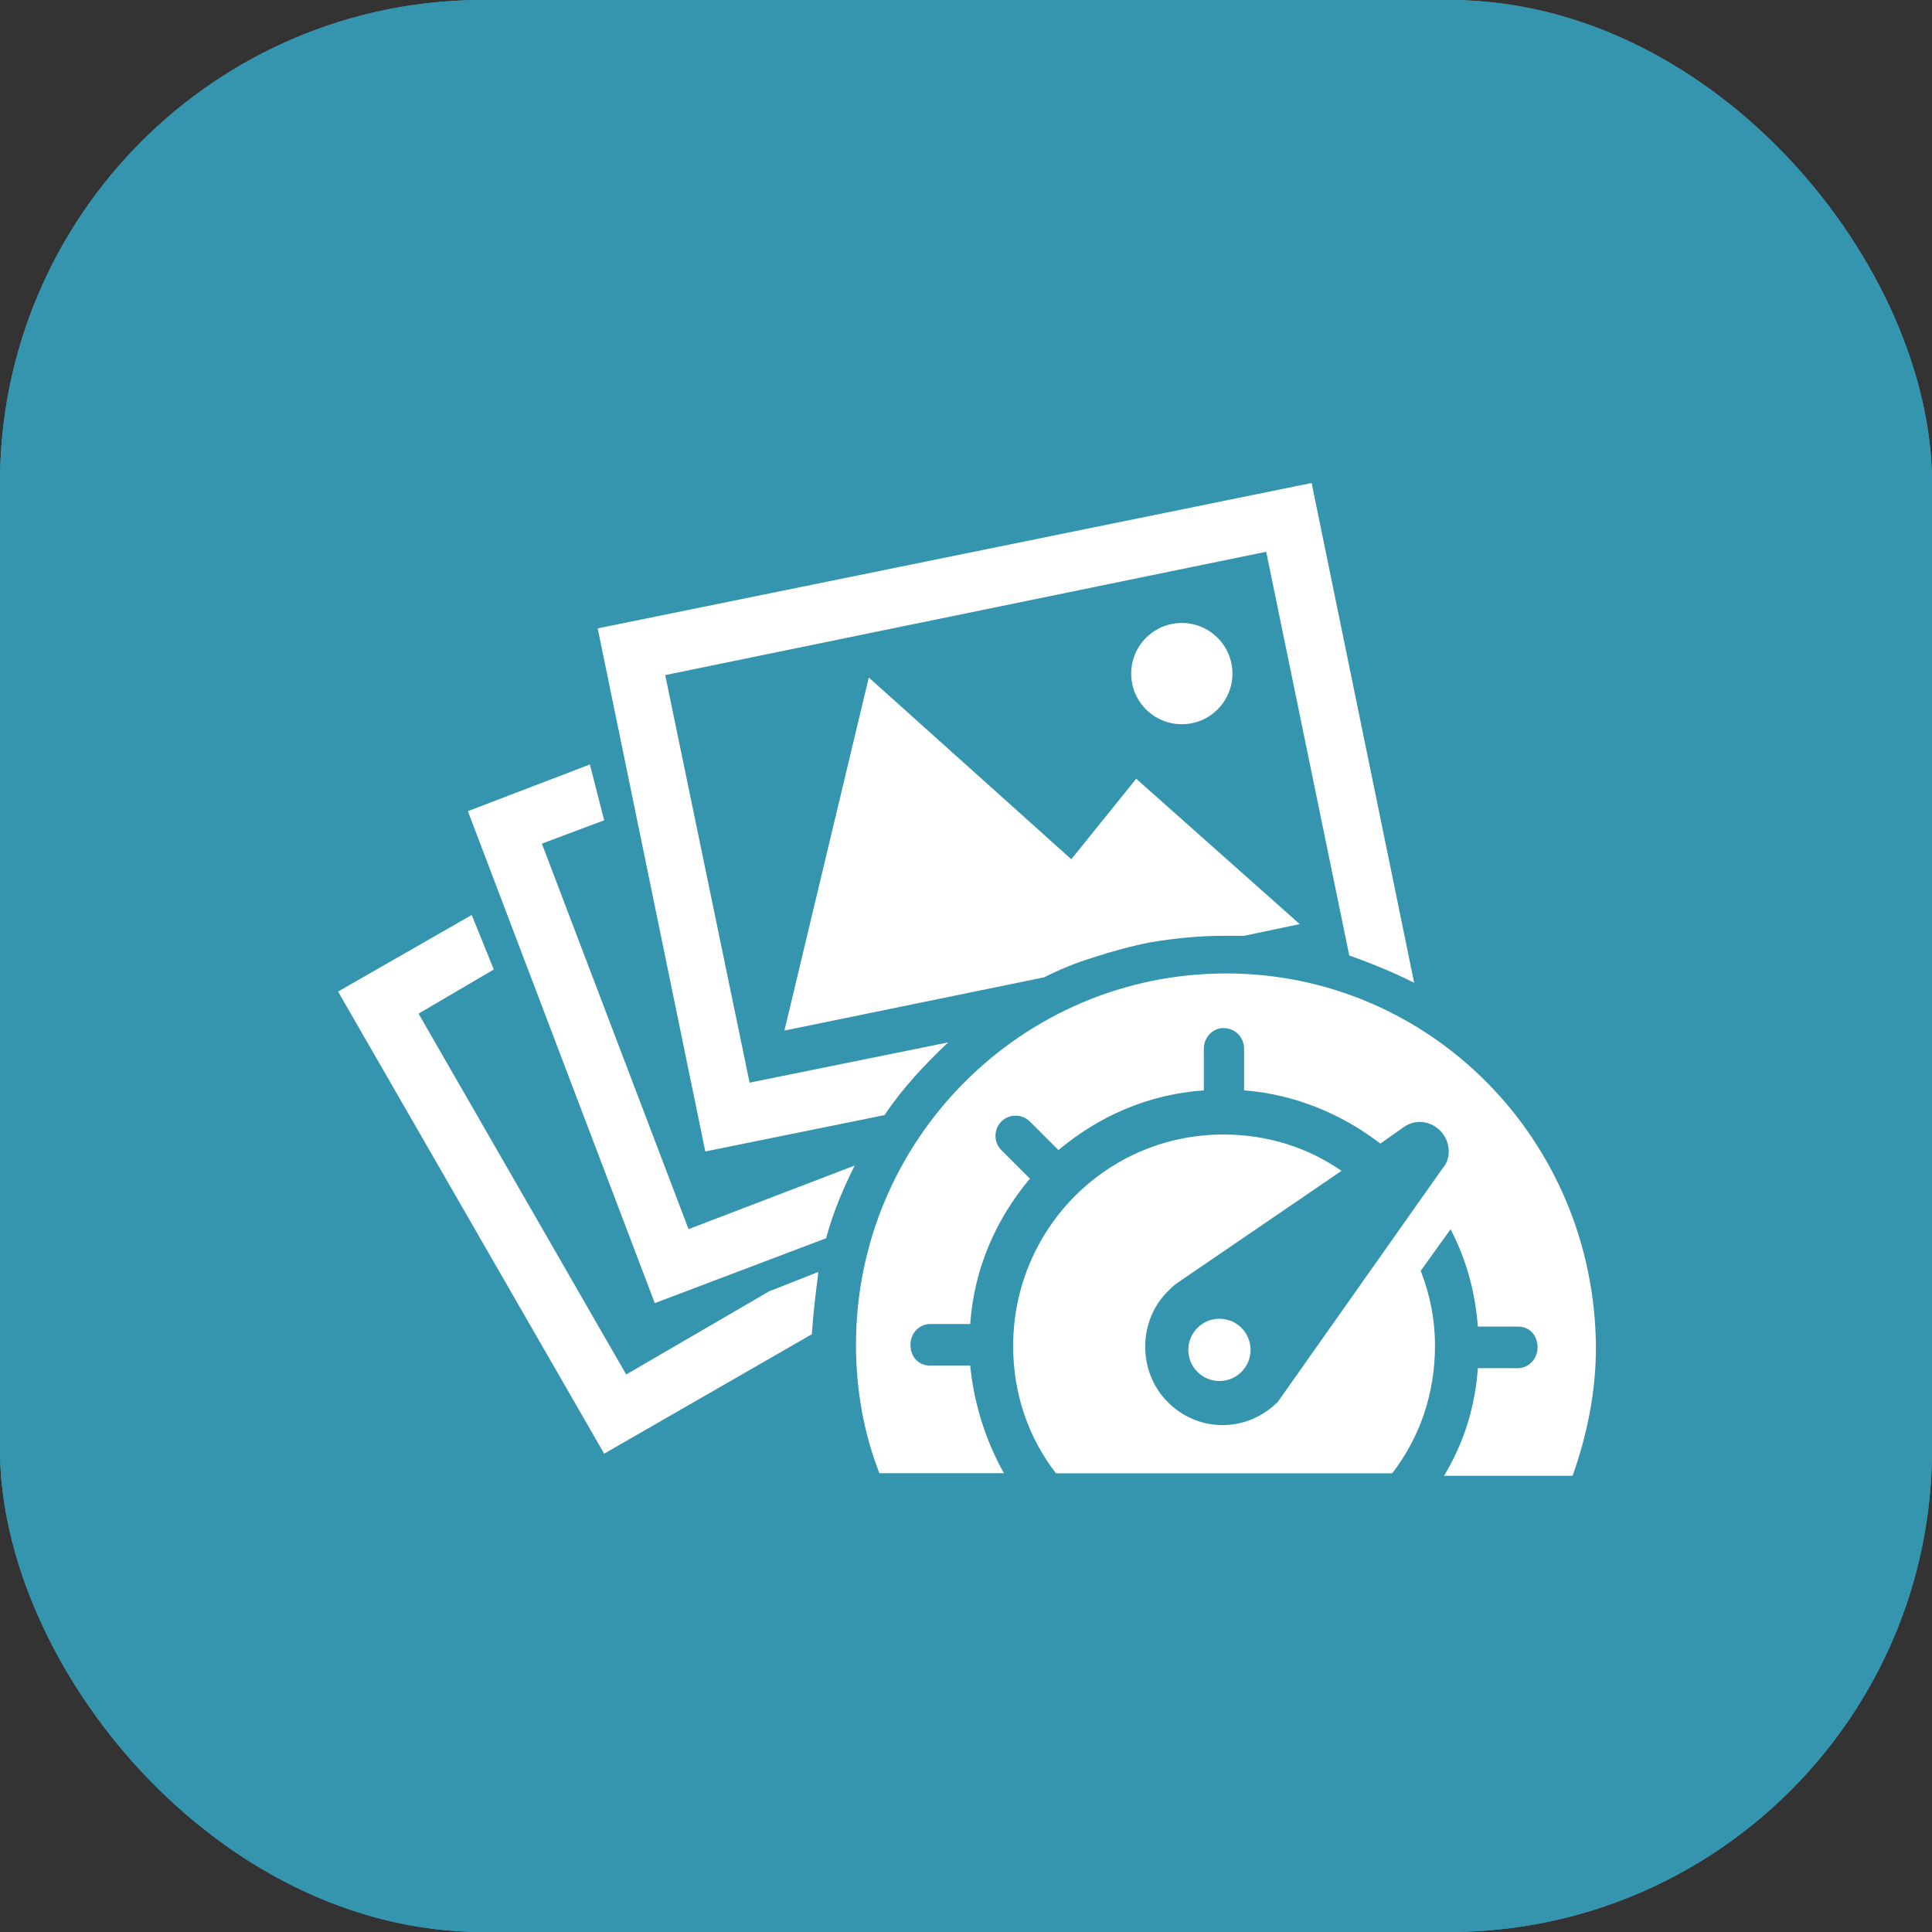 <svg width="64" height="64" viewBox="0 0 64 64" fill="none" xmlns="http://www.w3.org/2000/svg">
<rect x="0" y="0" width="64" height="64" fill="#333333" stroke="none"/>
<rect width="64" height="64" rx="16" fill="#40B1D0"/>
<rect width="64" height="64" rx="16" fill="#3594AE"/>
<path fill-rule="evenodd" clip-rule="evenodd" d="M31.409 34.531C30.636 35.262 29.905 36.036 29.302 36.939L29.299 36.94L23.364 38.144L19.799 20.816L43.449 16L46.846 32.555C46.157 32.21 45.426 31.909 44.696 31.651L41.944 18.278L22.036 22.363L24.831 35.864L31.409 34.531ZM39.149 23.991C40.075 23.991 40.826 23.241 40.826 22.314C40.826 21.388 40.075 20.637 39.149 20.637C38.223 20.637 37.472 21.388 37.472 22.314C37.472 23.241 38.223 23.991 39.149 23.991ZM25.985 34.139L28.78 22.443L35.488 28.463L37.638 25.797L43.056 30.613L41.207 31H40.562H40.519C39.703 31 38.885 31.086 38.111 31.215C37.466 31.343 36.822 31.516 36.176 31.731C35.617 31.903 35.101 32.118 34.585 32.376L25.985 34.139ZM17.95 27.947L20.014 27.173L19.541 25.324L15.499 26.871L21.691 43.168L27.367 41.018C27.582 40.202 27.926 39.384 28.313 38.61L22.809 40.717L17.95 27.947ZM20.745 45.534L13.865 33.578L16.358 32.116L15.627 30.309L11.199 32.847L20.014 48.155L26.894 44.198C26.936 43.528 27.019 42.858 27.103 42.188L27.103 42.188L27.109 42.134L25.475 42.779L20.745 45.531V45.534ZM40.396 45.748C40.965 45.748 41.427 45.286 41.427 44.717C41.427 44.147 40.965 43.685 40.396 43.685C39.826 43.685 39.364 44.147 39.364 44.717C39.364 45.286 39.826 45.748 40.396 45.748ZM28.356 44.544C28.356 37.751 33.86 32.247 40.611 32.247L40.613 32.246C47.364 32.246 52.825 37.75 52.867 44.63C52.867 46.136 52.567 47.554 52.094 48.887H47.837C48.482 47.815 48.869 46.611 48.955 45.322H50.288C50.633 45.322 50.934 45.021 50.934 44.633C50.934 44.246 50.676 43.945 50.288 43.945H48.955C48.868 42.785 48.568 41.71 48.052 40.721L47.063 42.097C47.364 42.871 47.536 43.688 47.536 44.591C47.536 46.182 47.02 47.644 46.117 48.805H34.981C34.077 47.644 33.562 46.182 33.562 44.591C33.562 40.721 36.658 37.582 40.527 37.582C41.989 37.582 43.322 38.012 44.44 38.786L39.022 42.484C38.893 42.569 38.808 42.655 38.678 42.784C37.689 43.773 37.689 45.45 38.678 46.439L38.764 46.524C39.792 47.471 41.34 47.428 42.329 46.439L47.79 38.699C48.092 38.356 48.048 37.796 47.705 37.453C47.361 37.109 46.845 37.066 46.458 37.367L45.727 37.883C44.436 36.894 42.889 36.25 41.212 36.12V34.744C41.212 34.357 40.911 34.056 40.524 34.056C40.179 34.056 39.879 34.357 39.879 34.744V36.12C38.029 36.249 36.396 36.98 35.063 38.098L34.117 37.152C33.859 36.894 33.428 36.894 33.171 37.152C32.913 37.41 32.913 37.84 33.171 38.098L34.117 39.044C32.999 40.376 32.269 42.011 32.139 43.86H30.805C30.461 43.86 30.16 44.16 30.16 44.548C30.16 44.935 30.418 45.236 30.805 45.236H32.139C32.269 46.522 32.655 47.727 33.257 48.802H29.13C28.614 47.468 28.356 46.049 28.356 44.544Z" fill="white"/>
</svg>
